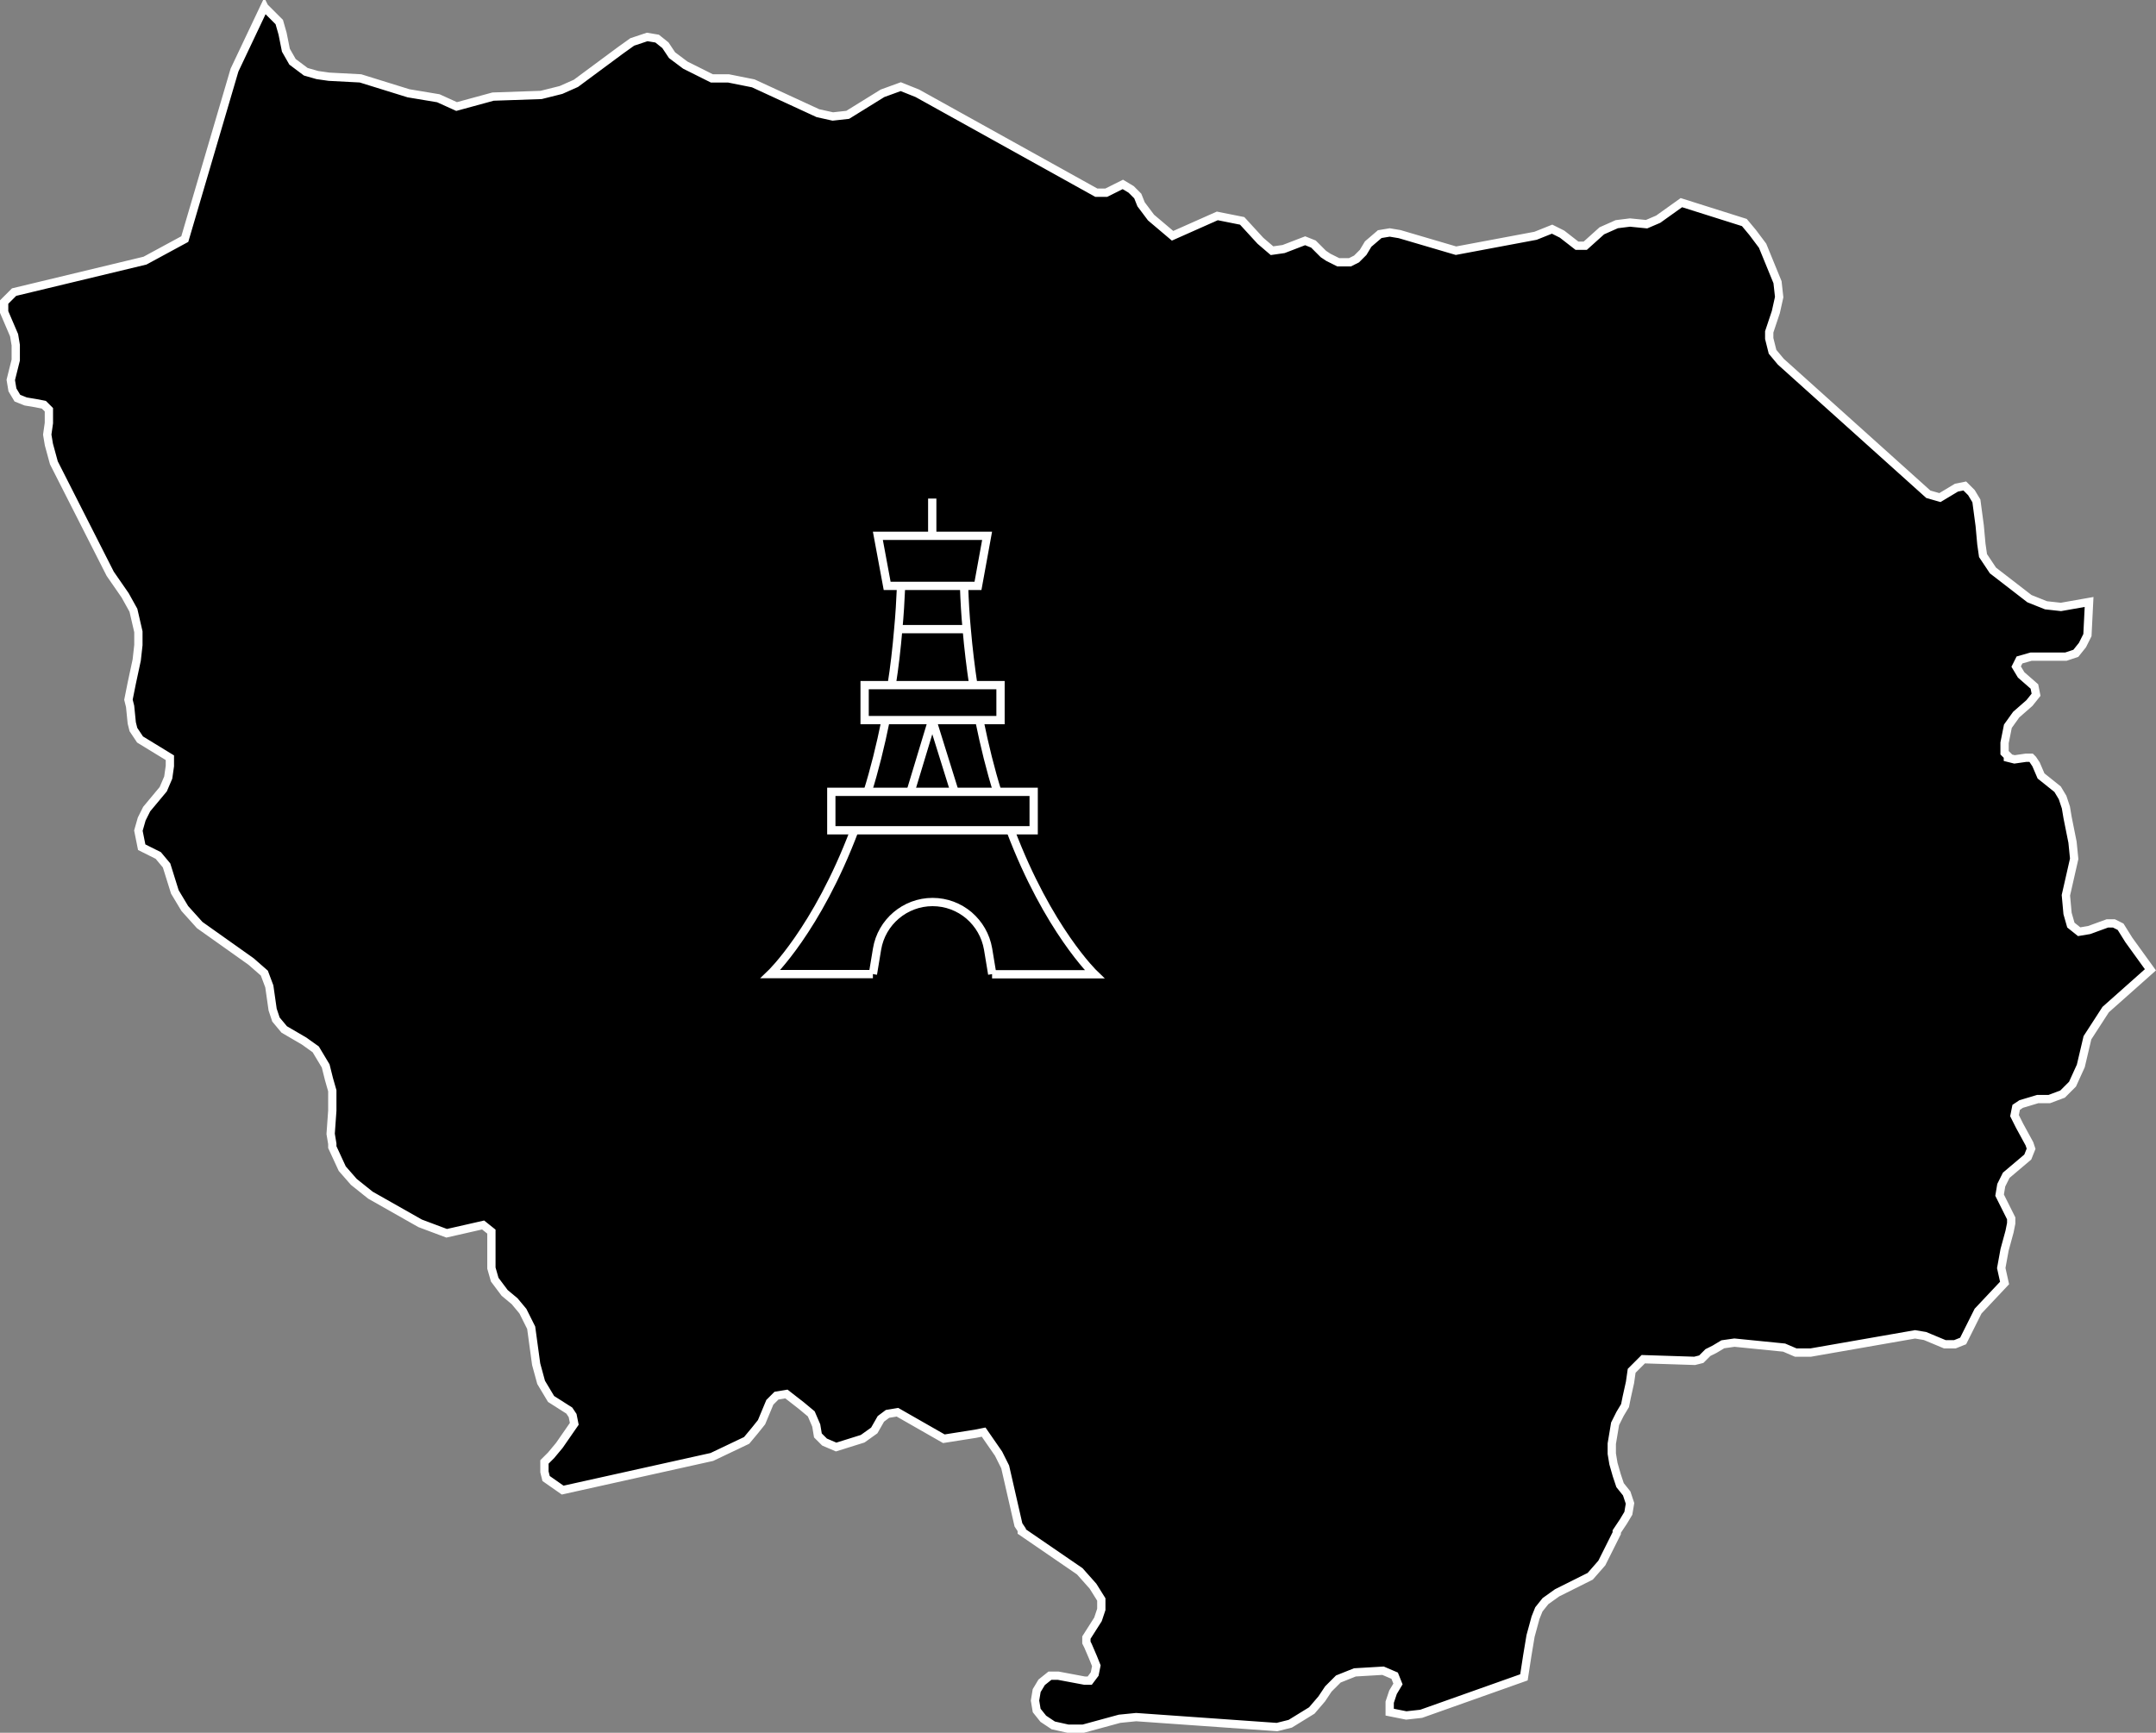 <svg xmlns="http://www.w3.org/2000/svg" id="Calque_2" data-name="Calque 2" viewBox="0 0 130.09 104.58"><rect x="0" y="0" width="130.09" height="104.58" fill="#808080" stroke="none"/><defs><style>      .cls-1, .cls-2 {        stroke: #fff;        stroke-miterlimit: 10;        stroke-width: .5px;      }      .cls-2 {        fill: none;      }    </style></defs><g id="Calque_1-2" data-name="Calque 1"><g><path id="FRIDF" class="cls-1" d="M15.95.43l.9.9.2.7.2,1,.4.7.8.6.7.2.7.1,1.9.1,2.9.9,1.8.3,1.1.5,2.2-.6,2.9-.1,1.2-.3.9-.4,2.7-2,.7-.5.9-.3.6.1.5.4.4.6.8.6,1.6.8h1l1.5.3,3.9,1.8.9.2.9-.1,2.1-1.3,1.1-.4,1,.4,10.8,6h.6l1-.5.5.3.4.4.2.5.6.8,1.3,1.1,2.7-1.2,1.5.3,1.1,1.2.7.6.7-.1,1.3-.5.5.2.6.6.3.2.6.3h.7l.4-.2.4-.4.3-.5.7-.6.6-.1.6.1,3.4,1,4.8-.9,1-.4.6.3.9.7h.5l1-.9.9-.4.8-.1,1,.1.7-.3,1.4-1,3.8,1.2.5.6.6.8.9,2.2.1.9-.2.9-.2.6-.2.6v.4l.2.8.5.6,8.9,8,.7.2,1-.6.5-.1.4.4.3.5.2,1.5.1,1.1.1.7.6.9,2.2,1.7,1,.4.9.1,1.7-.3-.1,2-.3.6-.4.5-.6.2h-2.1l-.7.2-.2.4.3.5.8.7.1.5-.4.5-.8.7-.5.7-.2,1v.6l.2.2v.1l.4.1.7-.1h.3l.1.1.2.3.3.7.5.4.5.4.3.5.2.6.1.6.3,1.5.1,1-.5,2.2.1,1.1.2.7.5.4.6-.1,1.1-.4h.4l.4.2.5.8,1.3,1.8-2.7,2.4-1.1,1.7-.4,1.7-.5,1.1-.6.6-.8.3h-.7l-1,.3-.3.2-.1.5.3.6.6,1.1.1.3-.2.5-1.3,1.1-.3.6-.1.6.7,1.4v.3l-.1.5-.3,1.1-.2,1.1.2.9-1.6,1.7-.9,1.8-.5.2h-.6l-1.2-.5-.6-.1-6.3,1.1h-.9l-.7-.3-3-.3-.7.1-.5.3-.4.2-.4.4-.4.1-3.1-.1-.4.4-.3.3-.1.7-.2.9-.1.5-.3.5-.3.6-.1.6-.1.6v.6l.1.6.2.7.2.6.4.5.2.6-.1.6-.3.5-.4.6v.1l-.6,1.2-.3.6-.7.8-2,1-.7.5-.4.5-.2.5-.3,1.1-.2,1.2-.2,1.3-6.2,2.2-.9.1-1-.2v-.6l.2-.6.3-.5-.2-.5-.7-.3-1.7.1-1,.4-.6.6-.4.6-.6.7-1.3.8-.8.2-8.5-.6-1,.1-2.2.6h-.9l-.9-.2-.6-.4-.4-.5-.1-.6.1-.6.3-.5.5-.4h.5l1.6.3h.3l.3-.4.1-.5-.2-.5-.3-.7-.1-.2v-.3l.7-1.1.2-.6v-.6l-.5-.8-.8-.9-3.5-2.4v-.1l-.2-.3-.8-3.5-.4-.8-.9-1.3-.5.1-1.9.3-2.8-1.6-.6.1-.4.3-.4.7-.7.5-1.6.5-.7-.3-.4-.4-.1-.6-.3-.7-.6-.5-.9-.7-.6.1-.4.4-.5,1.2-.4.5-.5.6-2.1,1-9,2-1-.7-.1-.4v-.6l.4-.4.5-.6.9-1.3-.1-.5-.2-.3-1.1-.7-.6-1-.3-1.1-.3-2.2-.5-1-.5-.6-.6-.5-.6-.8-.2-.7v-2.2l-.5-.4-2.2.5-1.6-.6-3-1.7-1-.8-.7-.8-.6-1.3v-.2l-.1-.6.1-1.4v-1.2l-.2-.7-.2-.8-.6-1-.7-.5-1.2-.7-.5-.6-.2-.6-.2-1.4-.3-.8-.8-.7-3.1-2.2-.9-1-.6-1-.5-1.6-.5-.6-1-.5-.1-.5-.1-.5.2-.7.3-.6,1-1.2.3-.7.1-.7v-.5l-1.8-1.1-.4-.6-.1-.4-.1-1-.1-.4.1-.5.1-.5.3-1.4.1-.9v-.8l-.3-1.3-.5-.9-.9-1.3-3.4-6.7-.3-1.1-.1-.6.1-.7v-.8l-.3-.3-.5-.1-.6-.1-.5-.2-.3-.5-.1-.6.1-.4.2-.8v-.9l-.1-.6-.6-1.4v-.6l.6-.6,7.9-1.9,2.4-1.3,3-10.2,1.8-3.8h0Z"></path><g><path class="cls-2" d="M53.44,43.46c-.32,1.58-.68,3.02-1.09,4.33"></path><path class="cls-2" d="M58.17,35.37c.03.9.08,1.77.16,2.6.1,1.18.24,2.31.4,3.38"></path><path class="cls-2" d="M53.8,41.35c.17-1.07.3-2.2.4-3.38.08-.84.13-1.7.17-2.6"></path><path class="cls-2" d="M52.67,58.79h-6.18s2.8-2.67,5.07-8.69"></path><path class="cls-2" d="M60.97,50.11c2.27,6.01,5.07,8.69,5.07,8.69h-6.18"></path><path class="cls-2" d="M60.18,47.79c-.41-1.31-.77-2.76-1.09-4.33"></path><path class="cls-2" d="M52.67,58.79l.25-1.51c.27-1.63,1.69-2.84,3.35-2.84.83,0,1.6.3,2.2.81.59.51,1.01,1.21,1.15,2.03l.25,1.51"></path><rect class="cls-2" x="50.16" y="47.79" width="12.21" height="2.32"></rect><rect class="cls-2" x="52.17" y="41.35" width="8.2" height="2.11"></rect><line class="cls-2" x1="56.25" y1="43.46" x2="54.94" y2="47.79"></line><line class="cls-2" x1="57.6" y1="47.79" x2="56.25" y2="43.46"></line><line class="cls-2" x1="54.21" y1="37.97" x2="58.33" y2="37.97"></line><polygon class="cls-2" points="59.01 35.36 53.53 35.36 52.97 32.34 59.56 32.34 59.01 35.36"></polygon><line class="cls-2" x1="56.25" y1="32.34" x2="56.25" y2="30.09"></line></g></g></g></svg>